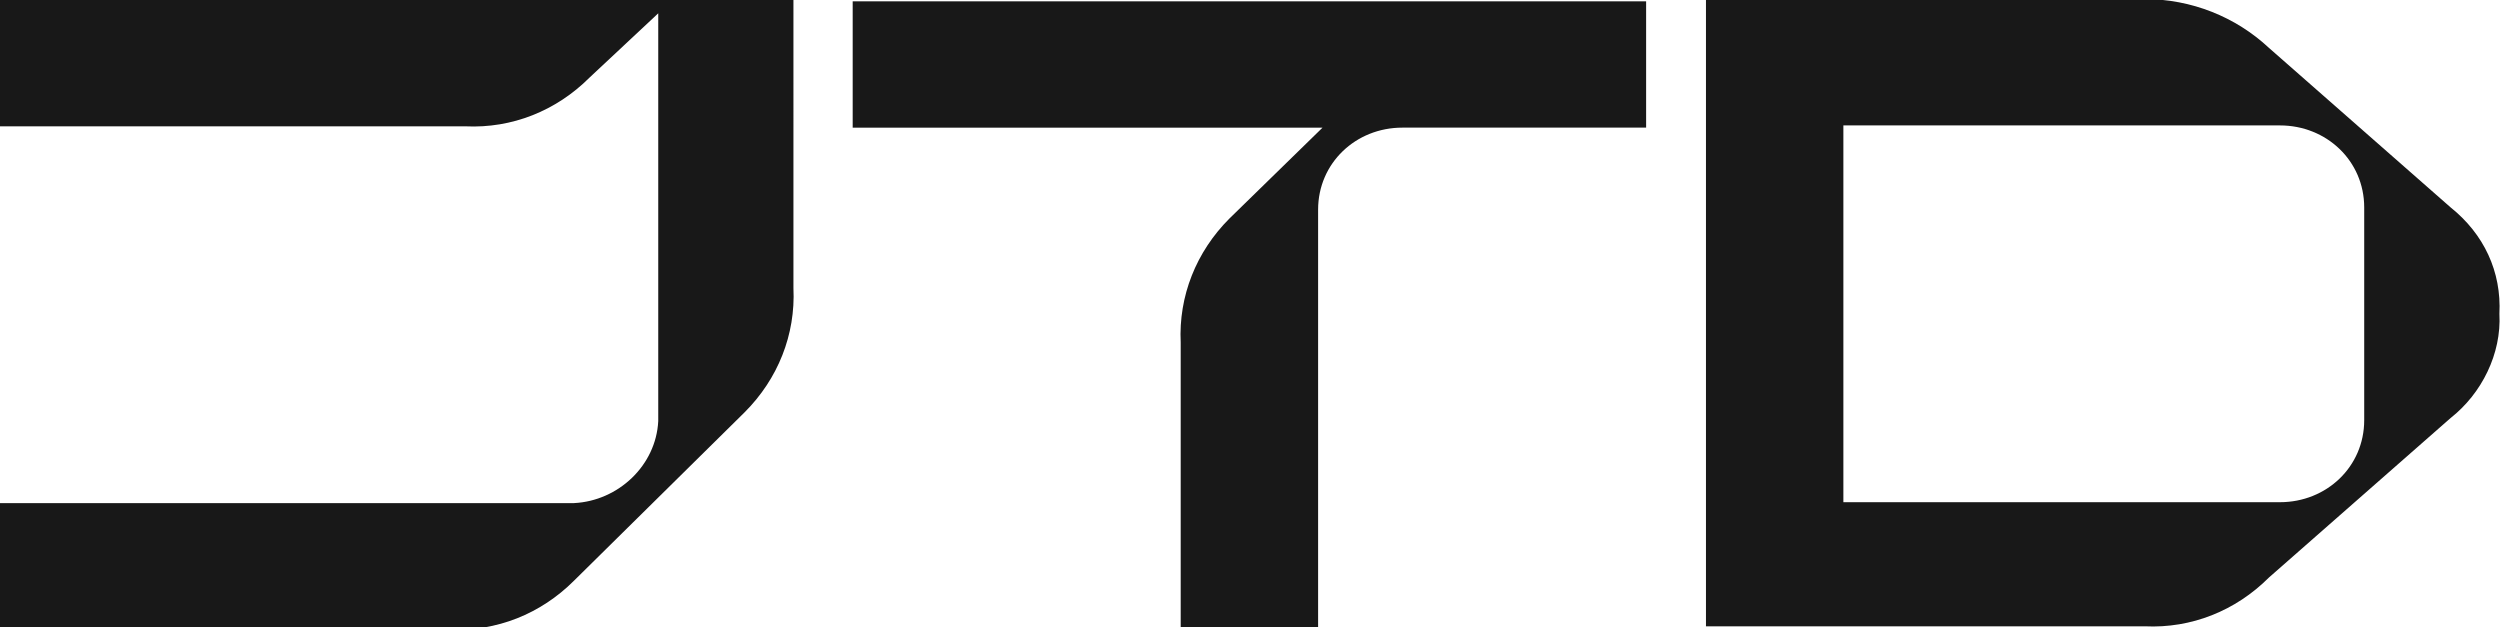<?xml version="1.0" encoding="UTF-8"?> <!-- Generator: Adobe Illustrator 24.0.2, SVG Export Plug-In . SVG Version: 6.00 Build 0) --> <svg xmlns="http://www.w3.org/2000/svg" xmlns:xlink="http://www.w3.org/1999/xlink" version="1.1" id="Layer_1" x="0px" y="0px" viewBox="0 0 112.8 28.3" style="enable-background:new 0 0 112.8 28.3;" xml:space="preserve"> <style type="text/css"> .st0{fill:#181818;} </style> <g id="Group_13" transform="translate(-266.527 -258.941)"> <path id="Path_27" class="st0" d="M379.3,273.1c0.1,1.8-0.8,3.6-2.2,4.7l-8.2,7.2c-1.5,1.5-3.5,2.3-5.6,2.2h-19.8v-28.3h19.8 c2.1,0,4.1,0.8,5.6,2.2l8.2,7.2C378.6,269.5,379.4,271.2,379.3,273.1z M373.2,268.3c0-2.1-1.7-3.7-3.8-3.7h-19.7v17h19.7 c2.1,0,3.8-1.6,3.8-3.7L373.2,268.3z"></path> <path id="Path_28" class="st0" d="M305,259v5.7h21.2l-4.2,4.1c-1.5,1.5-2.3,3.5-2.2,5.6v12.9h6.2v-18.9c0-2.1,1.7-3.7,3.8-3.7h11 V259L305,259z"></path> <g id="Group_7" transform="translate(266.527 258.941)"> <path id="Path_29" class="st0" d="M0,5.7h21c2.1,0.1,4.1-0.7,5.6-2.2l3.1-2.9v18.4c-0.1,2-1.8,3.6-3.8,3.7H0v5.7h20.3 c2.1,0.1,4.1-0.7,5.6-2.2l7.7-7.6c1.5-1.5,2.3-3.5,2.2-5.6V0H0V5.7z"></path> </g> </g> </svg> 